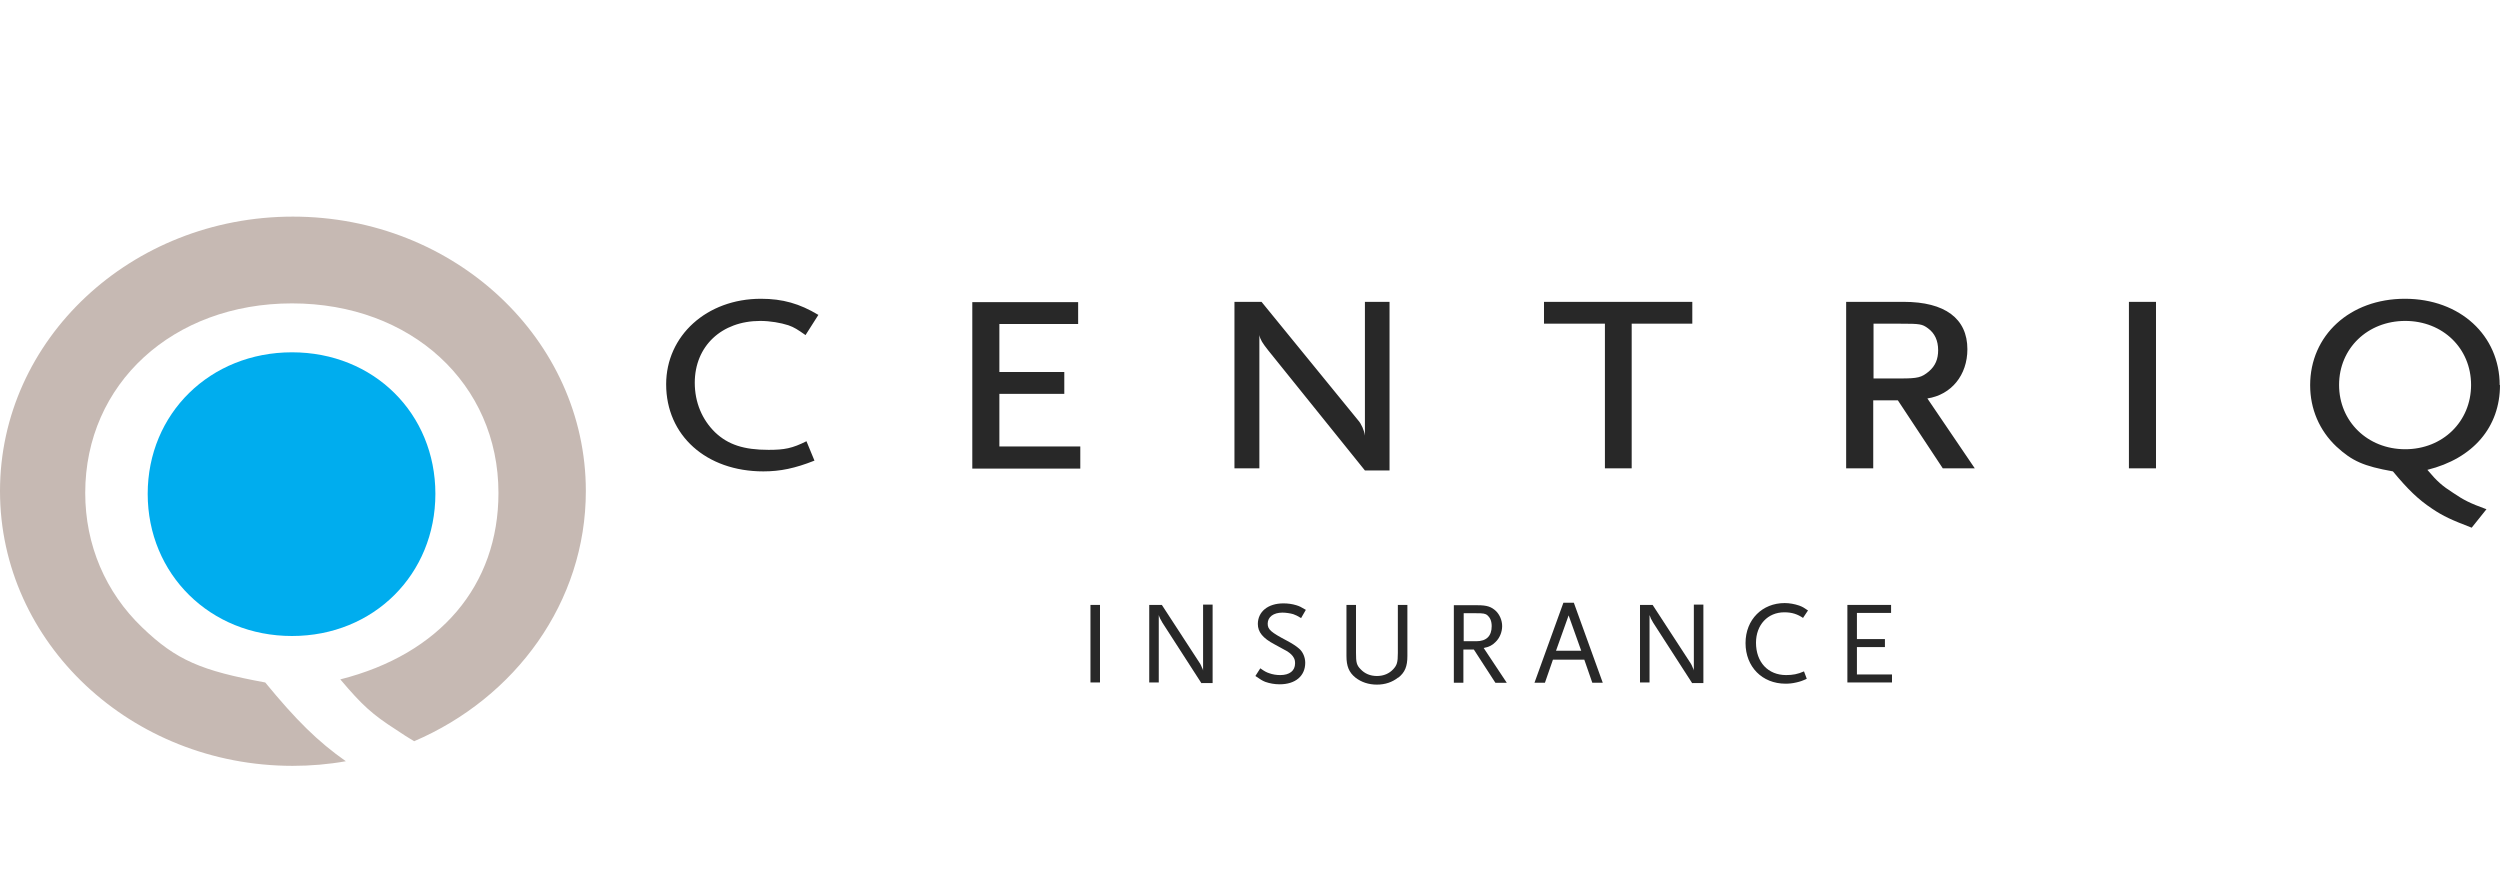 <?xml version="1.0" encoding="UTF-8"?><svg id="CONTENT" xmlns="http://www.w3.org/2000/svg" viewBox="0 0 81.25 28.76"><rect width="81.25" height="28.76" fill="#ff00e7" opacity="0"/><g><g><path d="M14.15,16.05c0-2.61-2-4.6-4.66-4.6s-4.69,1.99-4.69,4.6,2.03,4.62,4.69,4.62,4.66-2.01,4.66-4.62" fill="#00adee"/><path d="M0,15.96C0,11.03,4.26,7.04,9.52,7.04s9.52,4,9.52,8.92c0,3.61-2.29,6.72-5.58,8.13-.19-.11-.37-.23-.58-.37-.78-.5-1.11-.8-1.82-1.64,3.24-.82,5.14-3.05,5.14-6.06,0-3.55-2.84-6.16-6.71-6.16s-6.72,2.61-6.72,6.16c0,1.69,.66,3.23,1.85,4.37,1.11,1.07,1.93,1.41,4,1.79,1.01,1.23,1.71,1.92,2.62,2.56-.56,.1-1.14,.15-1.73,.15C4.26,24.89,0,20.89,0,15.96" fill="#c6b9b3"/></g><path d="M26.59,10.23c-.6-.36-1.15-.52-1.86-.52-1.76,0-3.08,1.2-3.08,2.78,0,1.66,1.3,2.83,3.16,2.83,.55,0,1.03-.1,1.66-.35l-.26-.63c-.46,.23-.71,.28-1.23,.28-.81,0-1.32-.17-1.74-.57-.42-.41-.66-.97-.66-1.61,0-1.19,.87-2.01,2.13-2.01,.32,0,.66,.06,.91,.14,.2,.07,.3,.14,.56,.32l.42-.66Zm42.6,4.99h.88v-5.41h-.88v5.41Zm-14.19-4.7v-.71h-4.82v.71h1.98v4.7h.87v-4.7h1.98Zm25.31,1.99c0-1.19-.92-2.08-2.14-2.08s-2.15,.89-2.15,2.08,.93,2.09,2.15,2.09,2.14-.9,2.14-2.09m.94,0c0,1.37-.87,2.39-2.36,2.76,.32,.38,.48,.52,.84,.75,.34,.23,.53,.33,1.08,.53l-.48,.6c-.65-.25-.92-.37-1.29-.62-.45-.3-.78-.62-1.27-1.21-.95-.17-1.32-.33-1.84-.81-.55-.52-.85-1.22-.85-1.99,0-1.62,1.29-2.81,3.08-2.81s3.08,1.19,3.08,2.81m-36.08,2.77v-5.48h-.8v4.35c-.02-.17-.12-.39-.22-.5l-3.14-3.85h-.88v5.41h.81v-4.33c.03,.15,.1,.26,.29,.5l3.14,3.9h.8Zm19.02-.07l-1.54-2.27c.78-.12,1.3-.76,1.3-1.6,0-1-.73-1.54-2.07-1.54h-1.87v5.41h.88v-2.21h.8l1.46,2.21h1.02Zm-1.19-3.84c0,.29-.09,.51-.3,.69-.24,.2-.36,.23-.93,.23h-.87v-1.78h.87c.64,0,.71,.01,.9,.15,.22,.16,.33,.4,.33,.71m-27.88,3.84v-.71h-2.63v-1.71h2.11v-.71h-2.11v-1.56h2.56v-.71h-3.44v5.41h3.51Z" fill="#282828"/><rect x="35.44" y="19.66" width=".31" height="2.52" fill="#282828"/><path d="M39.05,22.21l-1.27-1.97s-.03-.05-.05-.09c-.01-.03-.03-.04-.03-.06-.02-.03-.02-.05-.04-.1v2.19h-.31v-2.52h.41l1.25,1.92s.02,.04,.03,.06c.01,.04,.02,.04,.05,.11,0,0,0,.02,.01,.04v-2.14h.31v2.55h-.36Z" fill="#282828"/><path d="M42.29,20.09c-.13-.08-.18-.1-.26-.13-.1-.03-.25-.05-.35-.05-.29,0-.48,.14-.48,.36,0,.19,.11,.28,.62,.55,.17,.09,.31,.18,.4,.26,.12,.1,.2,.28,.2,.46,0,.43-.32,.7-.83,.7-.17,0-.33-.03-.47-.08-.1-.04-.16-.08-.32-.19l.16-.25c.14,.1,.2,.13,.29,.16,.11,.04,.23,.06,.36,.06,.3,0,.48-.14,.48-.38,0-.07-.01-.13-.04-.18-.04-.08-.12-.15-.21-.21-.04-.02-.18-.1-.42-.23-.38-.2-.54-.4-.54-.66,0-.4,.33-.67,.83-.67,.15,0,.29,.02,.42,.06,.1,.03,.16,.06,.31,.15l-.15,.26Z" fill="#282828"/><path d="M45.44,22.02c-.19,.15-.42,.23-.69,.23s-.51-.08-.7-.23c-.21-.17-.29-.37-.29-.7v-1.66h.31v1.56c0,.31,.02,.4,.15,.53,.13,.14,.31,.22,.53,.22s.4-.08,.53-.22c.12-.13,.15-.22,.15-.53v-1.56h.31v1.66c0,.34-.08,.53-.29,.7" fill="#282828"/><path d="M48.35,20c-.08-.06-.14-.07-.37-.07h-.41v.91h.41c.33,0,.5-.17,.5-.49,0-.16-.05-.28-.14-.35m.26,2.19l-.7-1.08h-.34v1.08h-.31v-2.52h.77c.31,0,.45,.05,.6,.19,.12,.12,.2,.3,.2,.49s-.08,.39-.22,.52c-.1,.1-.19,.15-.38,.19l.75,1.13h-.36Z" fill="#282828"/><path d="M50.98,20l.41,1.15h-.82l.41-1.15Zm-.17-.41l-.94,2.6h.34l.26-.75h1.02l.26,.75h.34l-.94-2.6h-.34Z" fill="#282828"/><path d="M55,22.21l-1.27-1.97s-.03-.05-.05-.09c-.01-.03-.03-.04-.03-.06-.01-.03-.02-.05-.04-.1v2.19h-.31v-2.52h.41l1.25,1.92s.02,.04,.03,.06c.01,.04,.02,.04,.05,.11,0,0,0,.02,.01,.04v-2.14h.31v2.55h-.36Z" fill="#282828"/><path d="M58.61,20.09c-.19-.13-.37-.19-.62-.19-.54,0-.92,.41-.92,.99,0,.63,.39,1.05,.98,1.05,.21,0,.38-.03,.58-.12l.09,.24c-.15,.07-.21,.09-.34,.12-.13,.03-.23,.04-.35,.04-.76,0-1.3-.55-1.3-1.32s.55-1.3,1.27-1.3c.16,0,.32,.03,.47,.08,.11,.04,.16,.07,.29,.16l-.16,.24Z" fill="#282828"/><polygon points="60.04 19.66 60.04 22.18 61.49 22.18 61.49 21.92 60.35 21.92 60.35 21.03 61.26 21.03 61.26 20.77 60.35 20.77 60.35 19.92 61.46 19.92 61.46 19.66 60.04 19.66" fill="#282828"/></g></svg>